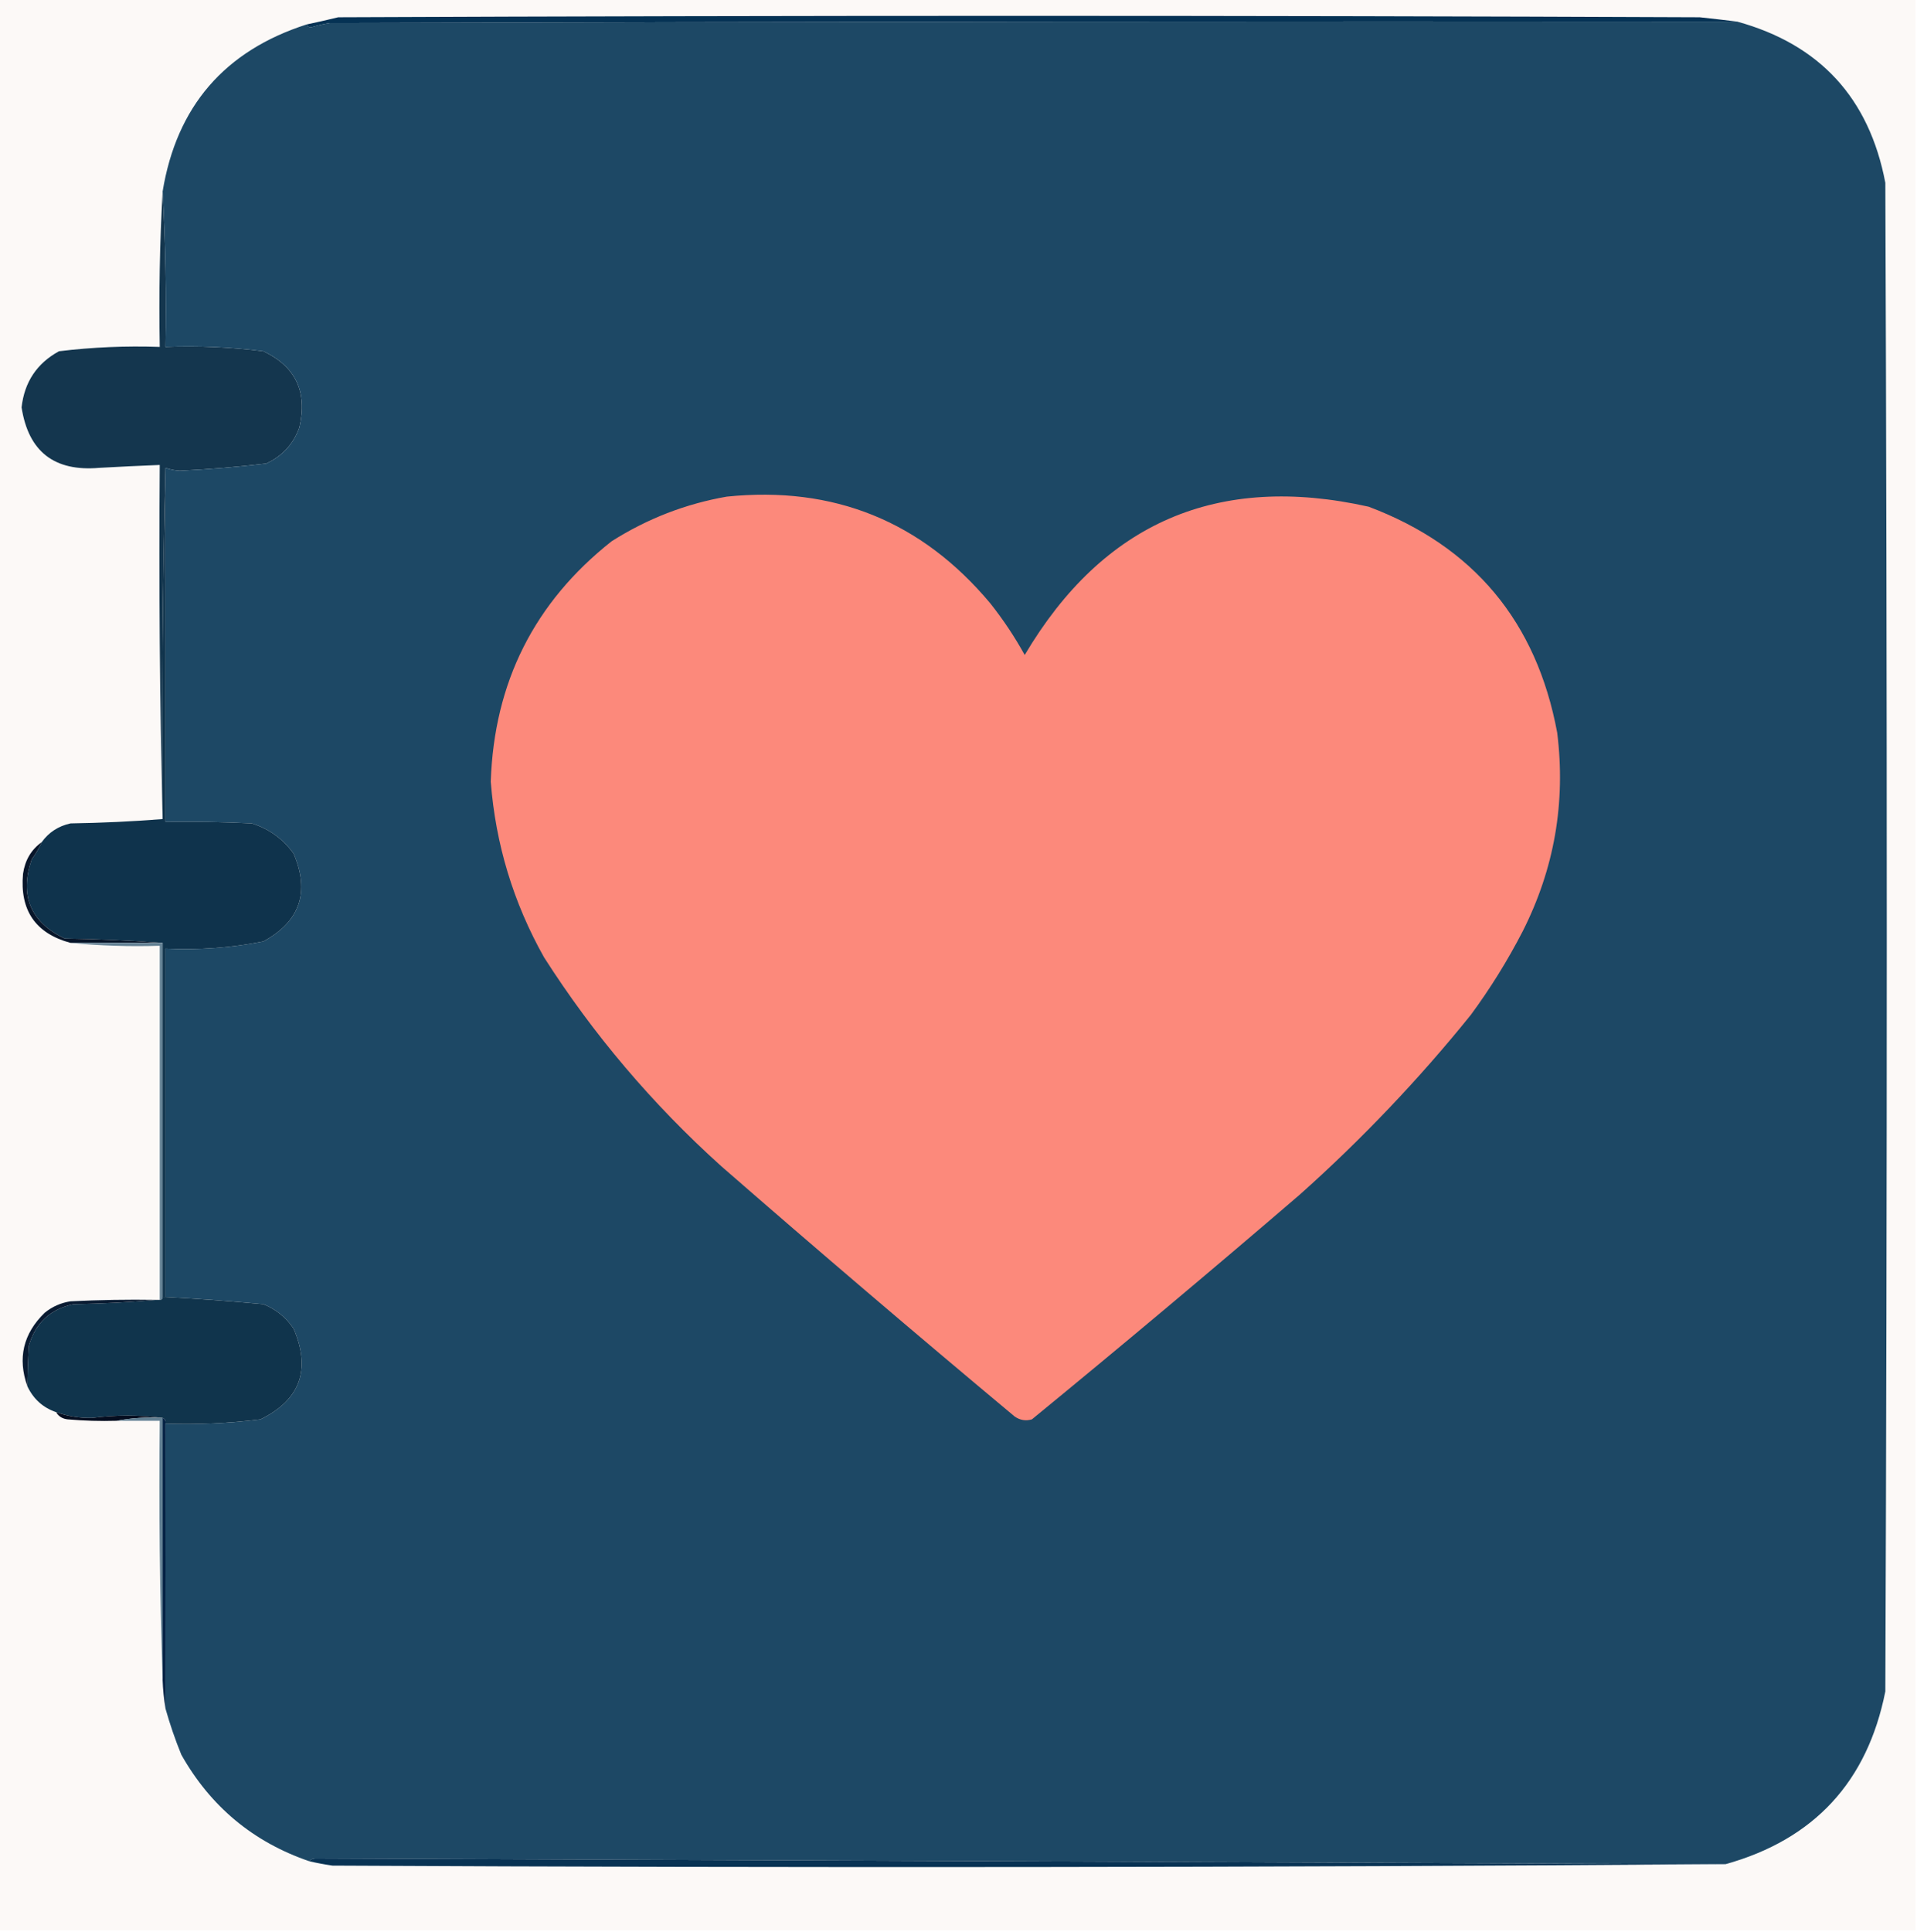 <?xml version="1.0" encoding="UTF-8"?>
<!DOCTYPE svg PUBLIC "-//W3C//DTD SVG 1.1//EN" "http://www.w3.org/Graphics/SVG/1.1/DTD/svg11.dtd">
<svg xmlns="http://www.w3.org/2000/svg" version="1.1" width="666px" height="671px" style="shape-rendering:geometricPrecision; text-rendering:geometricPrecision; image-rendering:optimizeQuality; fill-rule:evenodd; clip-rule:evenodd" xmlns:xlink="http://www.w3.org/1999/xlink">
<g><path style="opacity:1" fill="#fcf9f7" d="M -0.5,-0.5 C 221.5,-0.5 443.5,-0.5 665.5,-0.5C 665.5,223.167 665.5,446.833 665.5,670.5C 443.5,670.5 221.5,670.5 -0.5,670.5C -0.5,446.833 -0.5,223.167 -0.5,-0.5 Z"/></g>
<g><path style="opacity:1" fill="#14364e" d="M 56.5,66.5 C 57.497,84.326 57.83,102.326 57.5,120.5C 68.91,120.067 80.244,120.567 91.5,122C 102.734,127.321 106.9,136.155 104,148.5C 101.921,154.247 98.088,158.414 92.5,161C 82.559,162.194 72.559,163.028 62.5,163.5C 60.742,163.408 59.075,163.075 57.5,162.5C 56.501,202.427 56.167,243.094 56.5,284.5C 55.501,243.67 55.168,202.67 55.5,161.5C 48.501,161.773 41.501,162.106 34.5,162.5C 18.872,163.867 9.872,156.867 7.5,141.5C 8.482,132.698 12.816,126.198 20.5,122C 32.104,120.588 43.771,120.088 55.5,120.5C 55.17,102.326 55.503,84.326 56.5,66.5 Z"/></g>
<g><path style="opacity:1" fill="#1d4865" d="M 603.5,7.5 C 632.239,15.41 649.405,34.076 655,63.5C 655.667,238.167 655.667,412.833 655,587.5C 648.754,618.91 630.254,638.91 599.5,647.5C 436.313,646.831 272.979,646.164 109.5,645.5C 108.584,645.543 107.917,645.876 107.5,646.5C 88.009,639.849 73.176,627.515 63,609.5C 60.863,604.255 59.03,598.922 57.5,593.5C 57.54,560.7 57.54,527.7 57.5,494.5C 68.555,494.879 79.555,494.379 90.5,493C 104.289,486.238 108.122,475.738 102,461.5C 99.404,457.61 95.904,454.777 91.5,453C 80.049,451.924 68.716,451.09 57.5,450.5C 57.5,410.167 57.5,369.833 57.5,329.5C 68.954,330.051 80.287,329.218 91.5,327C 104.222,320.047 107.722,309.881 102,296.5C 98.359,291.422 93.525,287.922 87.5,286C 77.506,285.5 67.506,285.334 57.5,285.5C 57.5,244.5 57.5,203.5 57.5,162.5C 59.075,163.075 60.742,163.408 62.5,163.5C 72.559,163.028 82.559,162.194 92.5,161C 98.088,158.414 101.921,154.247 104,148.5C 106.9,136.155 102.734,127.321 91.5,122C 80.244,120.567 68.91,120.067 57.5,120.5C 57.83,102.326 57.497,84.326 56.5,66.5C 61.342,36.991 78.008,17.657 106.5,8.5C 106.735,9.097 107.235,9.43 108,9.5C 110.135,8.873 112.302,8.373 114.5,8C 277.69,7.511 440.69,7.344 603.5,7.5 Z"/></g>
<g><path style="opacity:1" fill="#053254" d="M 603.5,7.5 C 440.69,7.344 277.69,7.511 114.5,8C 112.302,8.373 110.135,8.873 108,9.5C 107.235,9.43 106.735,9.097 106.5,8.5C 110.163,7.734 113.829,6.9 117.5,6C 275.167,5.333 432.833,5.333 590.5,6C 594.848,6.465 599.181,6.965 603.5,7.5 Z"/></g>
<g><path style="opacity:1" fill="#0f334c" d="M 57.5,162.5 C 57.5,203.5 57.5,244.5 57.5,285.5C 67.506,285.334 77.506,285.5 87.5,286C 93.525,287.922 98.359,291.422 102,296.5C 107.722,309.881 104.222,320.047 91.5,327C 80.287,329.218 68.954,330.051 57.5,329.5C 57.5,369.833 57.5,410.167 57.5,450.5C 57.167,450.5 56.833,450.5 56.5,450.5C 56.5,409.5 56.5,368.5 56.5,327.5C 45.341,326.669 34.007,326.169 22.5,326C 10.582,320.321 6.749,311.154 11,298.5C 12.394,296.612 13.56,294.612 14.5,292.5C 16.947,289.101 20.28,286.935 24.5,286C 35.341,285.83 46.008,285.33 56.5,284.5C 56.167,243.094 56.501,202.427 57.5,162.5 Z"/></g>
<g><path style="opacity:1" fill="#08162a" d="M 14.5,292.5 C 13.56,294.612 12.394,296.612 11,298.5C 6.749,311.154 10.582,320.321 22.5,326C 34.007,326.169 45.341,326.669 56.5,327.5C 45.833,327.5 35.167,327.5 24.5,327.5C 12.343,324.212 6.843,316.212 8,303.5C 8.683,298.777 10.85,295.11 14.5,292.5 Z"/></g>
<g><path style="opacity:1" fill="#fc897b" d="M 252.5,172.5 C 289.622,168.702 320.122,181.035 344,209.5C 348.496,215.156 352.496,221.156 356,227.5C 383.264,181.457 423.097,164.29 475.5,176C 511.995,189.766 533.828,215.932 541,254.5C 544.015,278.746 540.015,301.746 529,323.5C 523.752,333.67 517.752,343.337 511,352.5C 492.937,374.9 473.103,395.733 451.5,415C 420.793,441.376 389.793,467.376 358.5,493C 356.365,493.635 354.365,493.301 352.5,492C 318.206,463.375 284.206,434.375 250.5,405C 226.622,383.475 206.122,359.309 189,332.5C 178.343,313.543 172.177,293.21 170.5,271.5C 171.639,237.055 185.639,209.221 212.5,188C 224.889,180.152 238.222,174.986 252.5,172.5 Z"/></g>
<g><path style="opacity:1" fill="#638194" d="M 24.5,327.5 C 35.167,327.5 45.833,327.5 56.5,327.5C 56.5,368.5 56.5,409.5 56.5,450.5C 56.5,451.167 56.167,451.5 55.5,451.5C 55.5,410.5 55.5,369.5 55.5,328.5C 44.986,328.828 34.653,328.494 24.5,327.5 Z"/></g>
<g><path style="opacity:1" fill="#10344c" d="M 56.5,450.5 C 56.833,450.5 57.167,450.5 57.5,450.5C 68.716,451.09 80.049,451.924 91.5,453C 95.904,454.777 99.404,457.61 102,461.5C 108.122,475.738 104.289,486.238 90.5,493C 79.555,494.379 68.555,494.879 57.5,494.5C 57.672,493.508 57.338,492.842 56.5,492.5C 48.499,491.441 40.333,491.441 32,492.5C 27.669,492.604 23.502,491.937 19.5,490.5C 14.95,488.954 11.616,485.954 9.5,481.5C 9.562,477.047 9.729,472.381 10,467.5C 12.268,459.565 17.435,454.732 25.5,453C 35.342,452.83 45.009,452.33 54.5,451.5C 54.833,451.5 55.167,451.5 55.5,451.5C 56.167,451.5 56.5,451.167 56.5,450.5 Z"/></g>
<g><path style="opacity:1" fill="#091b32" d="M 54.5,451.5 C 45.009,452.33 35.342,452.83 25.5,453C 17.435,454.732 12.268,459.565 10,467.5C 9.729,472.381 9.562,477.047 9.5,481.5C 6.061,471.755 8.061,463.255 15.5,456C 18.126,453.854 21.126,452.521 24.5,452C 34.494,451.5 44.494,451.334 54.5,451.5 Z"/></g>
<g><path style="opacity:1" fill="#050d1f" d="M 19.5,490.5 C 23.502,491.937 27.669,492.604 32,492.5C 40.333,491.441 48.499,491.441 56.5,492.5C 50.974,492.179 45.641,492.512 40.5,493.5C 34.824,493.666 29.157,493.499 23.5,493C 21.68,492.8 20.347,491.966 19.5,490.5 Z"/></g>
<g><path style="opacity:1" fill="#001f42" d="M 56.5,492.5 C 57.338,492.842 57.672,493.508 57.5,494.5C 57.54,527.7 57.54,560.7 57.5,593.5C 56.949,590.193 56.616,586.86 56.5,583.5C 56.5,553.167 56.5,522.833 56.5,492.5 Z"/></g>
<g><path style="opacity:1" fill="#628093" d="M 40.5,493.5 C 45.641,492.512 50.974,492.179 56.5,492.5C 56.5,522.833 56.5,553.167 56.5,583.5C 55.502,553.671 55.169,523.671 55.5,493.5C 50.5,493.5 45.5,493.5 40.5,493.5 Z"/></g>
<g><path style="opacity:1" fill="#083354" d="M 107.5,646.5 C 107.917,645.876 108.584,645.543 109.5,645.5C 272.979,646.164 436.313,646.831 599.5,647.5C 438.184,648.66 276.85,648.826 115.5,648C 112.793,647.605 110.127,647.105 107.5,646.5 Z"/></g>
</svg>
